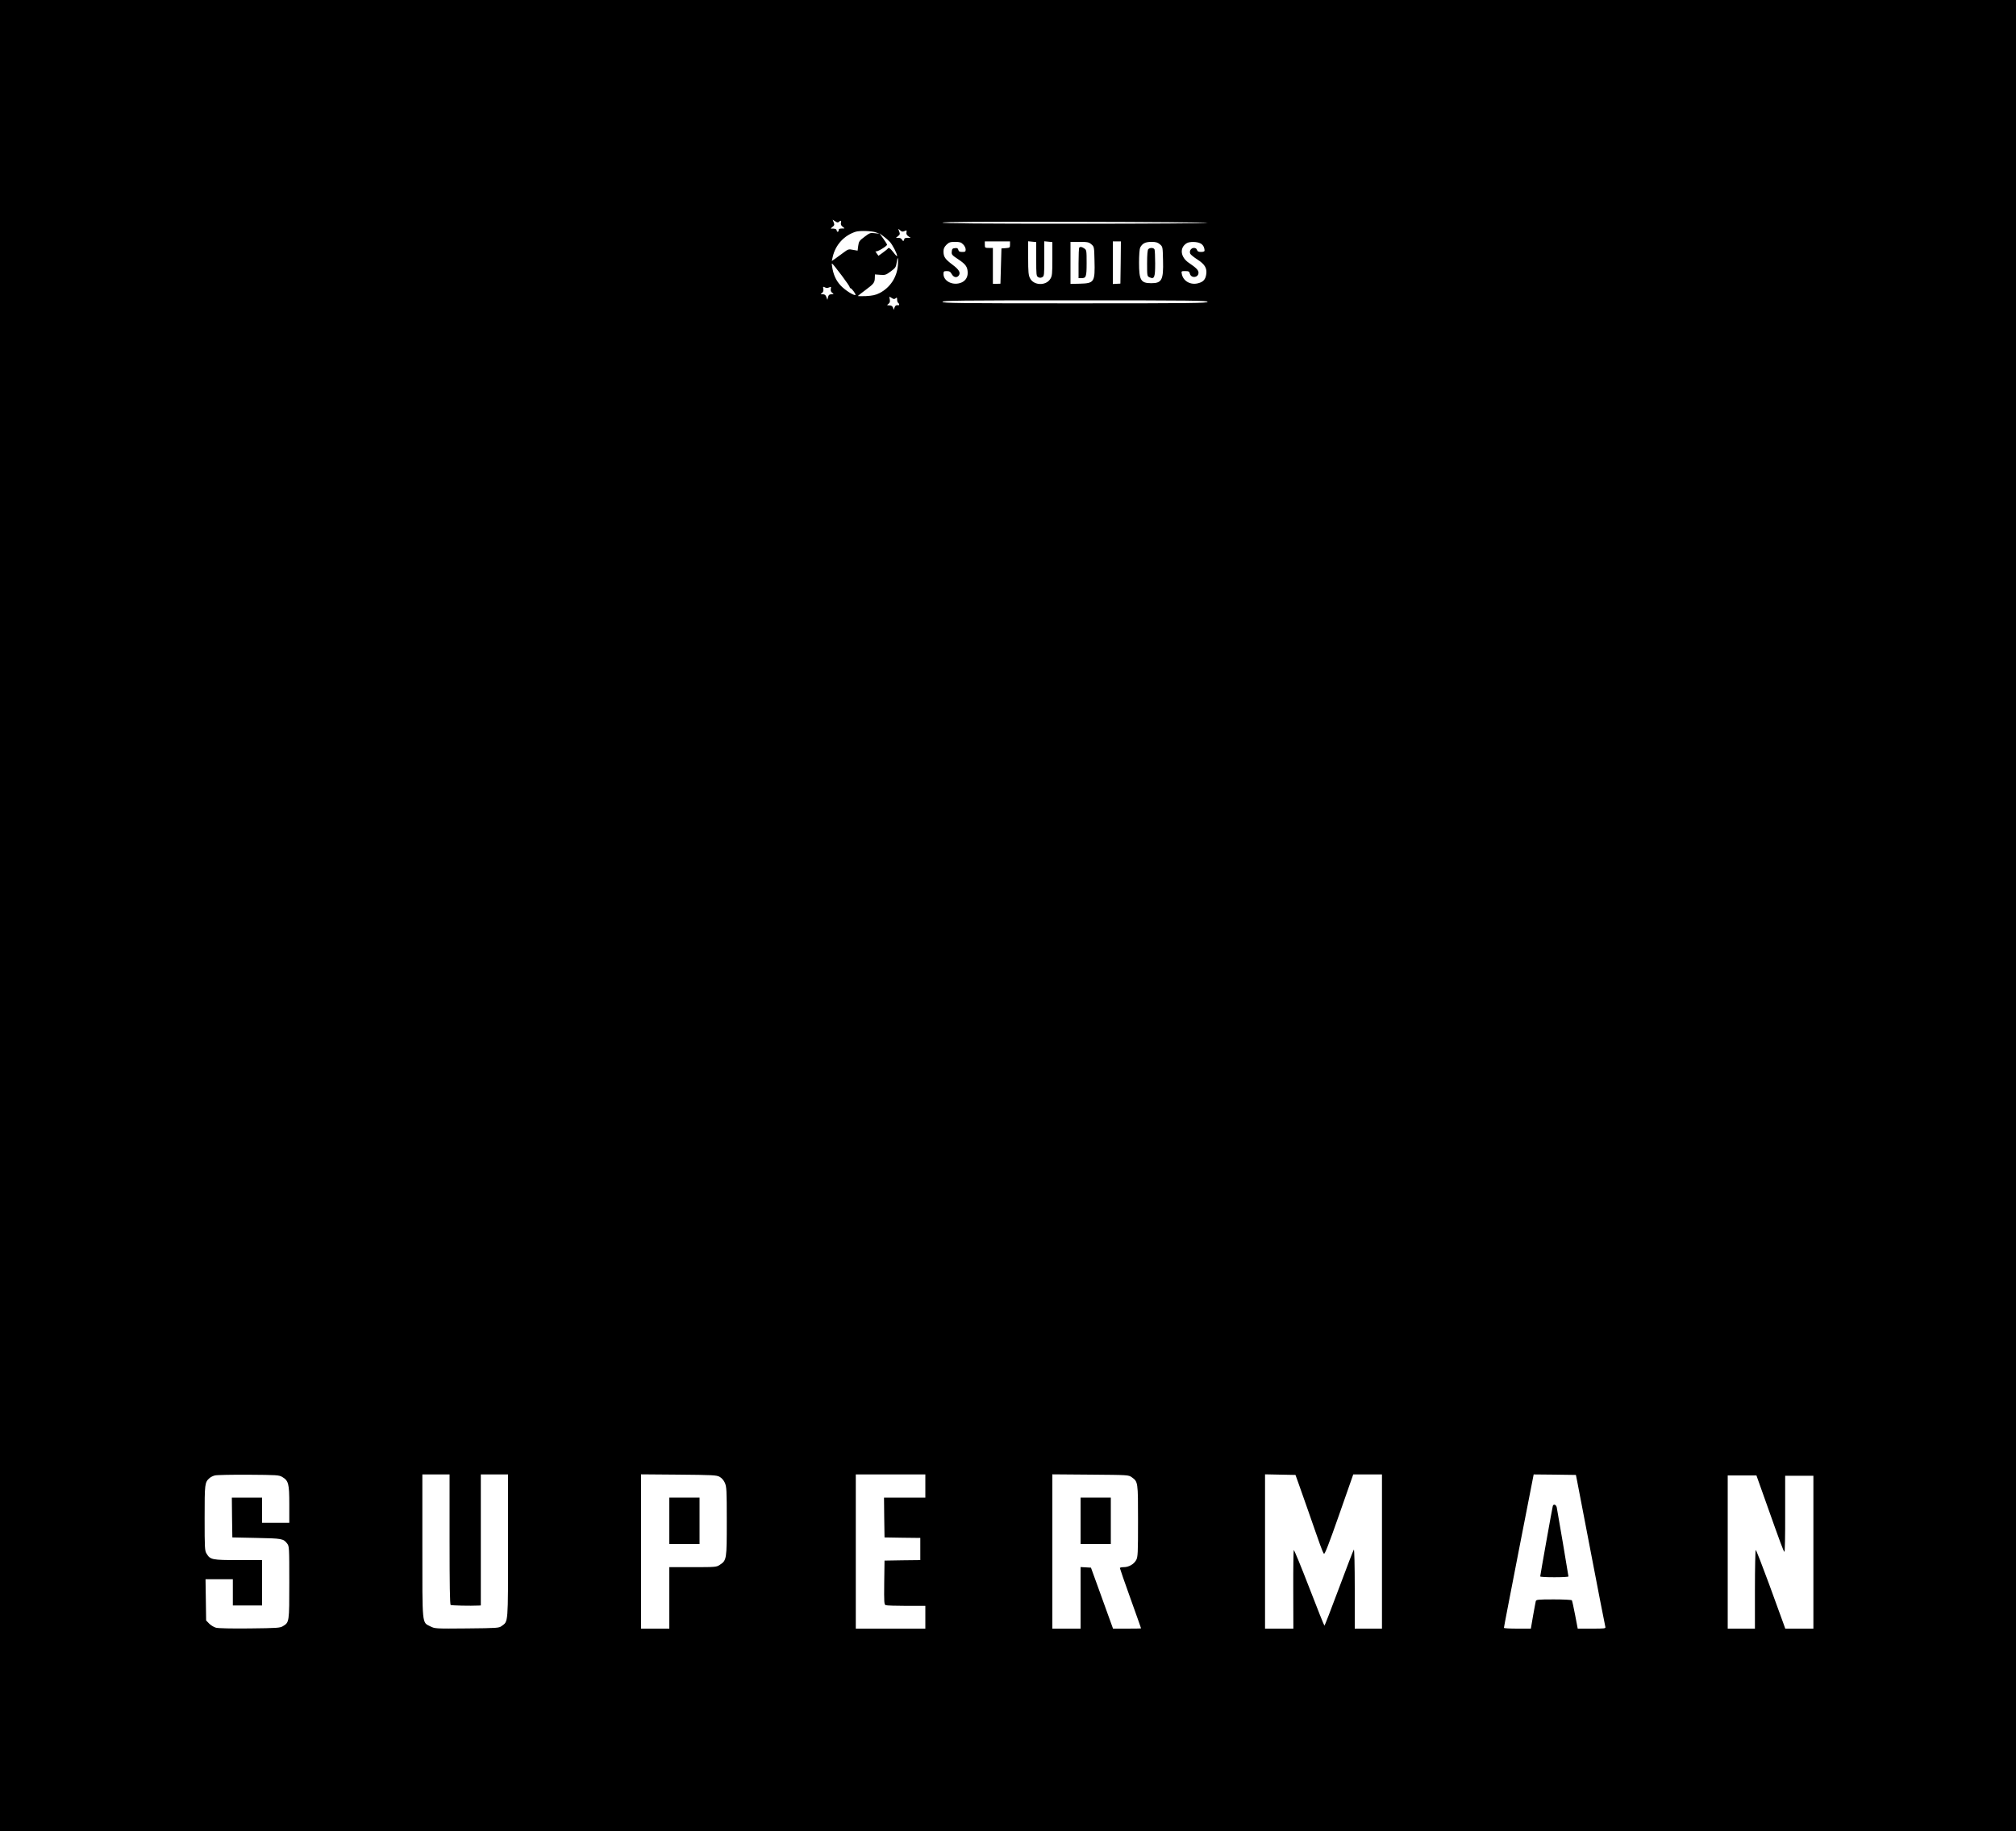 <?xml version="1.0" standalone="no"?>
<!DOCTYPE svg PUBLIC "-//W3C//DTD SVG 20010904//EN"
 "http://www.w3.org/TR/2001/REC-SVG-20010904/DTD/svg10.dtd">
<svg version="1.0" xmlns="http://www.w3.org/2000/svg"
 width="2000pt" height="1817pt" viewBox="0 0 2000 1817"
 preserveAspectRatio="xMidYMid meet">
<g transform="translate(0,1817) scale(0.1,-0.1)"
fill="#000000" stroke="none">
<path d="M0 9085 l0 -9085 10000 0 10000 0 0 9085 0 9085 -10000 0 -10000 0 0
-9085z m8323 6884 c17 17 26 13 20 -10 -4 -15 1 -27 17 -39 21 -16 22 -18 4
-17 -36 0 -44 -3 -44 -18 0 -8 -4 -15 -10 -15 -5 0 -10 7 -10 15 0 13 -24 20
-55 16 -5 -1 0 7 13 17 20 15 22 22 13 45 l-11 27 26 -16 c19 -13 28 -14 37
-5z m3657 -11 c0 -4 -592 -8 -1315 -8 -921 0 -1315 3 -1315 11 0 7 393 10
1315 8 723 -1 1315 -6 1315 -11z m-3007 -81 c22 10 23 9 20 -12 -4 -15 2 -28
18 -39 l23 -16 -32 0 c-22 0 -32 -5 -32 -15 0 -8 -4 -15 -9 -15 -5 0 -11 7
-15 15 -3 8 -17 15 -32 15 l-26 0 22 18 c19 15 20 21 10 47 -11 29 -11 29 10
10 16 -15 25 -16 43 -8z m-283 -13 l35 -13 -47 5 c-43 6 -50 3 -102 -36 -51
-38 -56 -46 -62 -90 l-6 -47 -46 8 c-43 9 -48 7 -96 -29 -28 -21 -65 -48 -82
-60 l-32 -22 9 41 c27 120 114 214 229 250 41 12 162 8 200 -7z m138 -94 c26
-28 72 -117 72 -139 0 -8 -16 7 -35 33 -35 45 -49 54 -59 38 -2 -4 -24 -21
-48 -39 l-43 -31 -19 26 c-11 14 -14 22 -7 18 12 -8 110 51 111 66 0 5 -17 32
-37 60 l-38 53 40 -30 c22 -16 50 -41 63 -55z m1192 -27 c0 -30 -2 -32 -42
-35 l-43 -3 -5 -175 -5 -175 -37 -1 -38 0 0 178 0 178 -40 0 c-38 0 -40 1 -40
33 l0 32 125 0 125 0 0 -32z m260 -144 c0 -158 1 -169 20 -179 14 -8 26 -8 40
0 19 10 20 21 20 183 l0 173 40 -4 40 -4 0 -167 c0 -147 -2 -170 -20 -198 -43
-71 -166 -67 -202 7 -15 29 -18 63 -18 200 l0 166 40 -4 40 -4 0 -169z m838
-34 l-3 -209 -37 -2 -38 -2 0 211 0 212 40 0 40 0 -2 -210z m-1563 180 c14
-13 25 -36 25 -50 0 -22 -4 -25 -34 -25 -26 0 -35 5 -39 21 -4 16 -12 20 -34
17 -23 -2 -29 -8 -31 -35 -3 -29 2 -35 66 -77 74 -49 92 -76 92 -135 0 -50
-30 -88 -81 -101 -78 -21 -159 25 -159 91 0 26 3 29 33 29 25 0 36 -6 49 -30
18 -32 48 -39 68 -16 23 29 6 60 -60 109 -74 56 -89 77 -90 130 0 30 7 45 29
68 26 25 37 29 86 29 46 0 60 -4 80 -25z m1272 1 c28 -24 28 -26 31 -157 6
-220 -1 -230 -148 -234 l-90 -2 0 208 0 209 89 0 c81 0 93 -3 118 -24z m680 0
c28 -24 28 -25 31 -161 5 -192 -12 -225 -116 -225 -105 0 -122 29 -122 205 0
73 5 135 11 148 21 41 51 57 111 57 46 0 62 -5 85 -24z m402 9 c26 -13 40 -39
41 -72 0 -8 -13 -13 -34 -13 -26 0 -36 5 -41 20 -4 13 -15 20 -30 20 -30 0
-50 -32 -36 -59 6 -10 37 -35 70 -56 72 -46 96 -85 88 -144 -7 -53 -29 -78
-79 -91 -75 -21 -148 19 -163 88 -7 32 -6 32 33 32 34 0 41 -4 46 -25 12 -49
86 -41 86 9 0 25 -22 48 -93 96 -88 58 -98 154 -22 198 28 16 101 15 134 -3z
m-3001 -215 c-9 -120 -76 -223 -182 -278 -40 -20 -70 -26 -136 -30 -47 -2 -82
-1 -79 2 3 4 39 31 80 62 78 58 87 70 88 120 l1 31 53 -4 c48 -4 56 -1 104 34
46 34 52 43 58 86 10 71 18 57 13 -23z m-555 -107 c42 -56 77 -107 77 -113 0
-5 4 -10 8 -10 11 0 55 -60 49 -66 -12 -12 -108 49 -150 96 -45 50 -70 106
-82 185 -7 47 -13 52 98 -92z m-128 -115 c20 9 21 8 17 -14 -3 -17 2 -30 14
-39 18 -14 18 -14 -7 -15 -21 0 -29 -6 -34 -27 l-7 -28 -10 28 c-7 20 -16 27
-36 27 -24 0 -25 1 -7 13 12 10 16 22 13 40 -5 23 -3 25 15 16 13 -8 27 -8 42
-1z m660 -108 c13 11 15 8 15 -13 0 -14 5 -29 10 -32 12 -7 14 -26 3 -24 -22
4 -32 -3 -39 -23 l-7 -23 -8 23 c-6 15 -17 22 -36 22 -26 1 -27 1 -9 15 14 11
17 22 13 45 -7 30 -7 30 18 14 20 -13 28 -14 40 -4z m3095 -35 c0 -13 -153
-15 -1315 -15 -1162 0 -1315 2 -1315 15 0 13 153 15 1315 15 1162 0 1315 -2
1315 -15z m-9180 -11660 c62 -37 70 -66 70 -272 l0 -183 -135 0 -135 0 0 125
0 125 -150 0 -150 0 2 -197 3 -198 240 -5 c254 -5 266 -7 304 -56 20 -26 21
-37 21 -386 0 -397 0 -395 -64 -434 -28 -17 -58 -19 -328 -22 -184 -2 -311 1
-335 7 -22 6 -52 25 -68 41 l-30 31 -3 205 -3 204 135 0 136 0 0 -130 0 -130
145 0 145 0 0 225 0 225 -235 0 c-261 0 -279 4 -315 63 -19 30 -20 52 -20 355
0 342 1 353 49 396 11 10 35 22 53 26 18 5 168 8 333 7 282 -2 302 -3 335 -22z
m1660 -619 c0 -450 3 -647 11 -651 9 -6 195 -10 277 -6 l22 1 0 650 0 650 135
0 135 0 0 -707 c0 -782 3 -749 -63 -797 -27 -20 -43 -21 -345 -24 -313 -3
-318 -2 -362 20 -85 43 -80 -3 -80 801 l0 707 135 0 135 0 0 -644z m2678 621
c21 -11 41 -34 53 -60 17 -39 19 -70 19 -382 0 -379 -1 -387 -69 -432 -33 -22
-41 -23 -267 -23 l-234 0 0 -305 0 -305 -140 0 -140 0 0 765 0 766 373 -3
c337 -3 375 -5 405 -21z m2042 -92 l0 -115 -205 0 -205 0 2 -197 3 -198 178
-3 177 -2 0 -110 0 -110 -177 -2 -178 -3 -3 -218 c-2 -199 -1 -218 15 -224 10
-4 102 -7 205 -7 l188 0 0 -113 0 -113 -345 0 -345 0 0 765 0 765 345 0 345 0
0 -115z m2048 87 c62 -45 62 -45 62 -434 0 -323 -2 -356 -18 -387 -23 -42 -74
-71 -124 -71 -21 0 -38 -4 -38 -9 0 -5 47 -141 105 -302 58 -161 105 -295 105
-296 0 -2 -63 -3 -139 -3 l-139 0 -41 113 c-22 61 -72 198 -109 302 l-69 190
-51 3 -52 3 0 -305 0 -306 -140 0 -140 0 0 766 0 765 378 -3 c376 -3 377 -3
410 -26z m1651 -52 c14 -41 28 -79 30 -85 6 -18 10 -27 67 -190 30 -88 64
-185 75 -215 11 -30 32 -89 46 -130 14 -41 31 -80 37 -87 8 -9 45 85 151 387
l140 400 143 0 142 0 0 -765 0 -765 -135 0 -135 0 0 397 c0 227 -4 393 -9 387
-5 -5 -71 -177 -147 -381 -77 -205 -141 -373 -145 -373 -3 0 -71 170 -151 378
-80 207 -149 375 -153 372 -3 -3 -6 -179 -5 -392 l1 -388 -141 0 -140 0 0 765
0 766 151 -3 151 -3 27 -75z m2768 10 c69 -363 120 -624 148 -770 19 -96 55
-283 80 -415 26 -132 49 -248 51 -257 5 -17 -6 -18 -134 -18 l-140 0 -26 136
c-14 75 -29 140 -32 145 -3 5 -83 9 -179 9 -157 0 -174 -2 -179 -17 -2 -10
-15 -75 -27 -145 l-22 -128 -134 0 c-73 0 -133 3 -133 8 -1 4 66 348 147 765
l148 757 210 -2 209 -3 13 -65z m1868 -193 c153 -432 180 -504 188 -505 4 -1
8 168 7 376 l0 379 140 0 140 0 0 -759 0 -758 -139 0 -140 0 -19 53 c-11 28
-75 204 -142 390 -68 185 -127 337 -132 337 -4 0 -8 -175 -8 -390 l0 -390
-135 0 -135 0 0 760 0 760 143 0 142 0 90 -253z"/>
<path d="M10707 15713 c-4 -3 -7 -73 -7 -155 l0 -148 28 0 c47 0 52 13 52 151
0 121 -1 129 -22 143 -24 17 -41 20 -51 9z"/>
<path d="M11392 15698 c-8 -8 -12 -54 -12 -140 0 -127 0 -129 25 -140 47 -21
55 0 55 137 0 68 -3 130 -6 139 -7 19 -45 21 -62 4z"/>
<path d="M6640 3080 l0 -230 150 0 150 0 0 230 0 230 -150 0 -150 0 0 -230z"/>
<path d="M10720 3080 l0 -230 150 0 150 0 0 230 0 230 -150 0 -150 0 0 -230z"/>
<path d="M15405 3228 c-5 -15 -125 -689 -125 -700 0 -5 63 -8 140 -8 77 0 140
3 140 8 0 9 -108 645 -116 685 -6 27 -31 37 -39 15z"/>
</g>
</svg>
